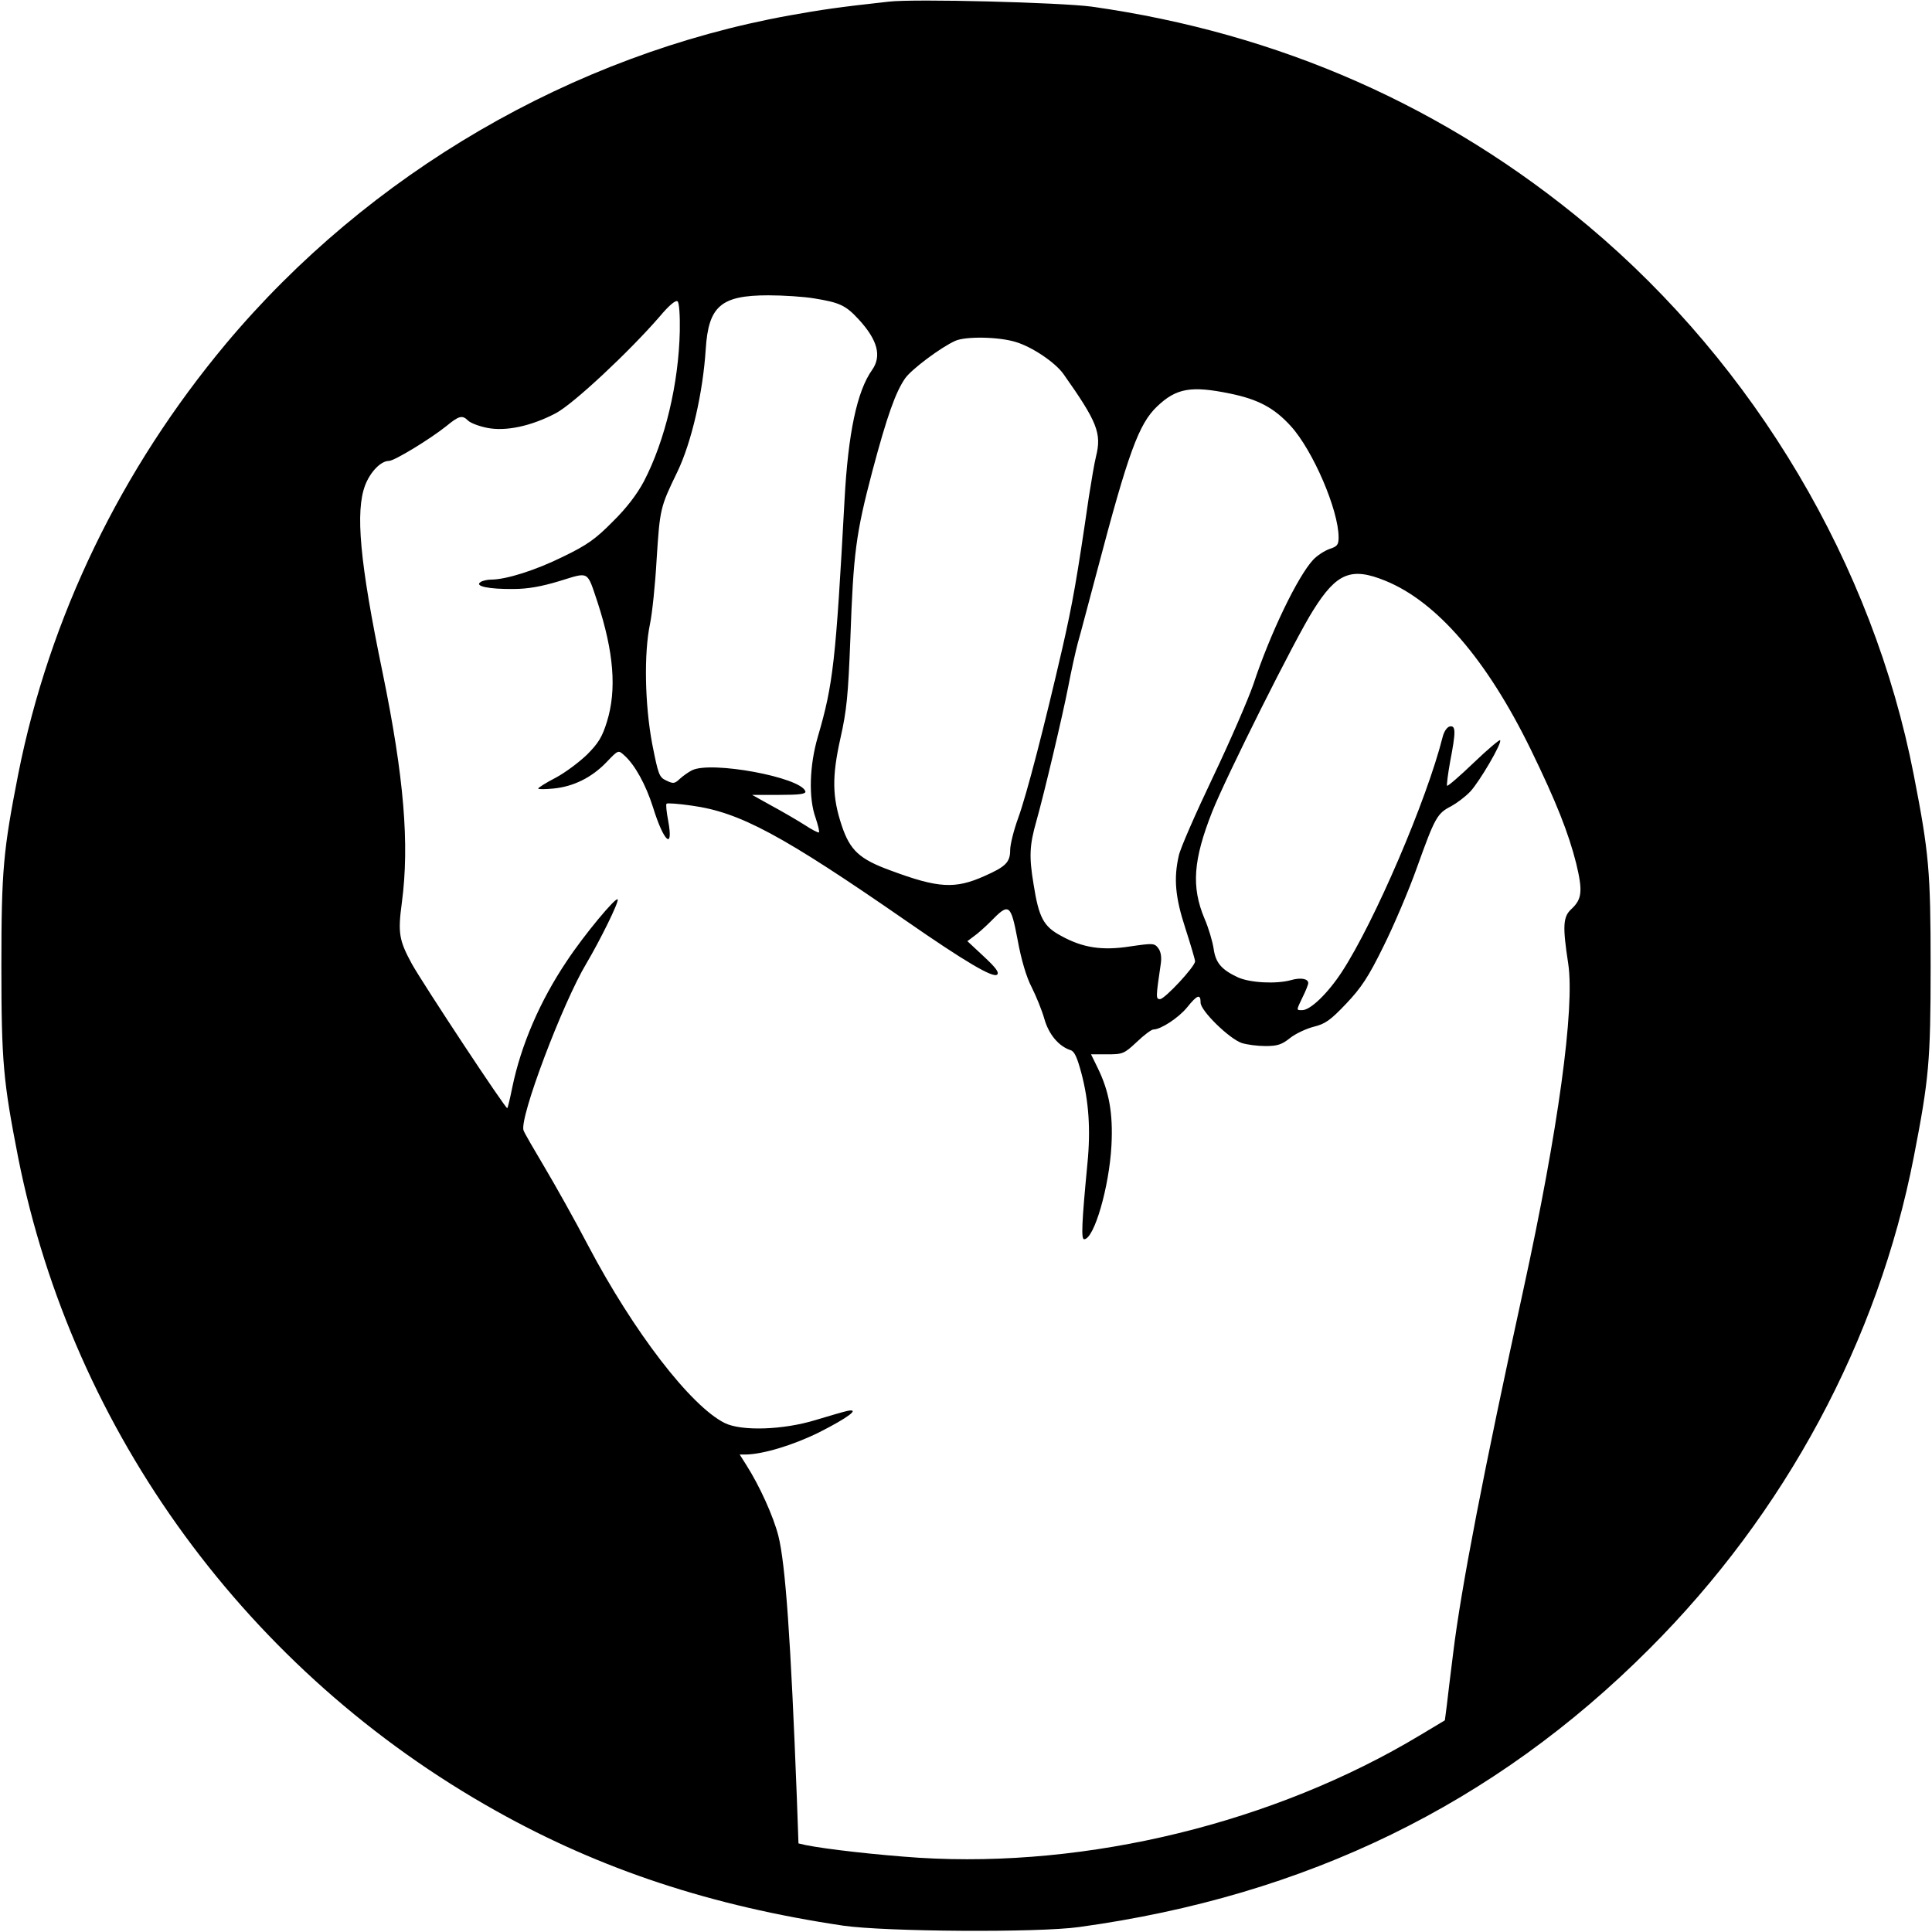 <?xml version="1.0" standalone="no"?>
<!DOCTYPE svg PUBLIC "-//W3C//DTD SVG 20010904//EN"
 "http://www.w3.org/TR/2001/REC-SVG-20010904/DTD/svg10.dtd">
<svg version="1.0" xmlns="http://www.w3.org/2000/svg"
 width="700pt" height="700pt" viewBox="0 0 700 700"
 preserveAspectRatio="xMidYMid meet">
<g transform="translate(0,700) scale(0.1,-0.1)"
fill="#000000" stroke="none">
<path d="M3220 6994 c-182 -20 -243 -29 -360 -50 -786 -142 -1524 -572 -2041
-1189 -381 -456 -640 -991 -753 -1560 -54 -276 -61 -347 -61 -695 0 -348 7
-419 61 -695 198 -995 833 -1864 1731 -2366 380 -213 781 -345 1258 -416 152
-22 705 -26 855 -5 823 113 1504 445 2065 1007 493 492 830 1119 959 1783 55
283 61 346 61 692 0 346 -6 409 -61 692 -148 762 -575 1482 -1179 1989 -517
433 -1120 699 -1800 795 -114 15 -640 29 -735 18z m-271 -1075 c93 -15 115
-25 162 -76 69 -75 84 -133 49 -183 -55 -77 -87 -230 -100 -470 -32 -587 -41
-669 -97 -860 -30 -103 -34 -221 -8 -293 9 -27 15 -51 12 -53 -2 -2 -26 10
-53 28 -27 17 -80 48 -119 69 l-70 39 98 0 c74 0 98 3 95 13 -17 51 -342 111
-411 76 -12 -6 -32 -20 -44 -31 -19 -18 -24 -18 -49 -6 -26 12 -29 22 -51 133
-27 144 -30 329 -8 434 8 38 19 143 24 233 12 186 13 190 75 318 52 108 93
288 103 445 10 156 55 195 227 195 55 0 129 -5 165 -11z m-486 -119 c-4 -189
-53 -396 -130 -544 -25 -47 -63 -97 -113 -146 -62 -63 -93 -85 -180 -127 -99
-49 -206 -83 -261 -83 -13 0 -31 -4 -38 -9 -23 -15 31 -26 119 -25 53 0 102 9
168 29 108 33 98 39 137 -77 59 -181 70 -317 34 -433 -17 -55 -31 -78 -72
-119 -29 -28 -80 -66 -114 -84 -35 -18 -63 -36 -63 -39 0 -3 25 -3 55 0 73 7
139 40 192 95 43 45 43 45 64 26 39 -34 79 -107 105 -189 39 -126 75 -158 55
-49 -6 31 -9 60 -6 62 3 3 44 0 92 -7 174 -24 328 -107 777 -418 212 -147 315
-208 329 -194 8 8 -6 26 -49 66 l-59 55 24 18 c13 9 40 33 60 53 67 69 73 65
98 -66 13 -72 32 -136 51 -172 16 -32 37 -83 46 -115 16 -56 52 -99 95 -113
14 -4 24 -27 39 -83 27 -102 34 -205 22 -327 -21 -219 -23 -275 -12 -275 36 0
91 189 99 340 6 116 -8 196 -51 283 l-23 47 59 0 c56 0 61 2 107 45 26 25 53
45 60 45 27 0 92 43 122 80 37 46 49 50 49 17 0 -29 103 -130 149 -146 19 -6
57 -11 86 -11 43 0 59 5 89 29 20 16 59 34 86 41 41 10 60 23 117 83 55 58 81
97 135 207 37 74 93 205 123 290 64 178 72 193 123 219 20 11 51 34 69 53 33
35 117 178 108 186 -2 3 -46 -34 -96 -82 -50 -48 -93 -85 -96 -83 -2 3 3 42
11 87 21 109 21 132 -1 128 -10 -2 -21 -18 -26 -38 -58 -230 -247 -670 -365
-851 -51 -78 -114 -139 -144 -139 -22 0 -22 -2 2 48 11 22 20 45 20 50 0 16
-27 21 -62 11 -54 -15 -149 -10 -193 10 -60 28 -81 53 -88 105 -4 25 -18 74
-33 108 -48 115 -41 212 28 387 49 124 302 630 366 730 85 136 138 157 261
107 187 -76 368 -286 527 -611 93 -191 137 -303 165 -414 24 -100 21 -129 -18
-165 -30 -28 -32 -61 -11 -198 24 -160 -36 -601 -162 -1178 -144 -659 -226
-1082 -255 -1320 -9 -74 -20 -159 -23 -189 l-7 -54 -90 -54 c-527 -317 -1203
-482 -1815 -444 -151 10 -337 31 -411 46 l-26 6 -6 167 c-22 571 -41 845 -67
948 -18 70 -67 179 -116 256 l-24 38 22 0 c63 1 172 34 265 80 105 53 152 88
103 78 -14 -3 -65 -18 -115 -33 -117 -36 -268 -41 -329 -11 -123 61 -330 330
-495 643 -48 92 -120 220 -158 284 -38 64 -73 124 -76 133 -17 43 142 463 228
606 48 81 117 220 113 231 -4 13 -121 -127 -185 -224 -96 -143 -165 -302 -197
-457 -8 -40 -16 -73 -18 -75 -5 -5 -304 448 -346 523 -46 85 -51 111 -36 222
28 212 8 454 -70 834 -83 401 -99 583 -63 678 19 49 57 88 86 88 20 0 149 79
208 126 46 38 58 41 79 20 8 -8 38 -20 68 -26 68 -14 161 6 250 53 63 33 266
223 376 350 35 42 59 61 65 55 6 -5 9 -52 8 -108z m1217 -39 c60 -18 143 -74
173 -116 123 -174 139 -215 118 -299 -6 -24 -17 -90 -26 -147 -43 -296 -59
-386 -96 -548 -65 -282 -129 -530 -160 -615 -16 -44 -29 -96 -29 -116 0 -44
-16 -60 -93 -94 -107 -48 -168 -44 -340 20 -113 41 -147 73 -177 162 -35 105
-36 178 -5 317 23 102 28 156 36 361 11 312 20 380 80 608 53 199 84 286 119
336 24 33 128 111 181 135 38 17 157 15 219 -4z m777 -187 c102 -21 160 -52
220 -118 80 -88 173 -304 173 -403 0 -27 -5 -33 -33 -42 -19 -7 -45 -24 -59
-39 -56 -60 -156 -267 -217 -452 -18 -52 -83 -203 -146 -335 -63 -132 -119
-260 -124 -285 -19 -83 -13 -151 24 -264 19 -59 35 -113 35 -119 0 -19 -110
-137 -127 -137 -16 0 -15 7 3 130 3 22 0 42 -9 54 -14 19 -19 19 -102 7 -102
-16 -172 -5 -250 38 -64 34 -81 66 -100 186 -17 102 -15 142 10 230 28 99 95
382 115 485 11 58 27 130 35 160 9 30 40 150 71 265 112 425 150 529 216 592
70 67 124 76 265 47z"/>
</g>
</svg>
